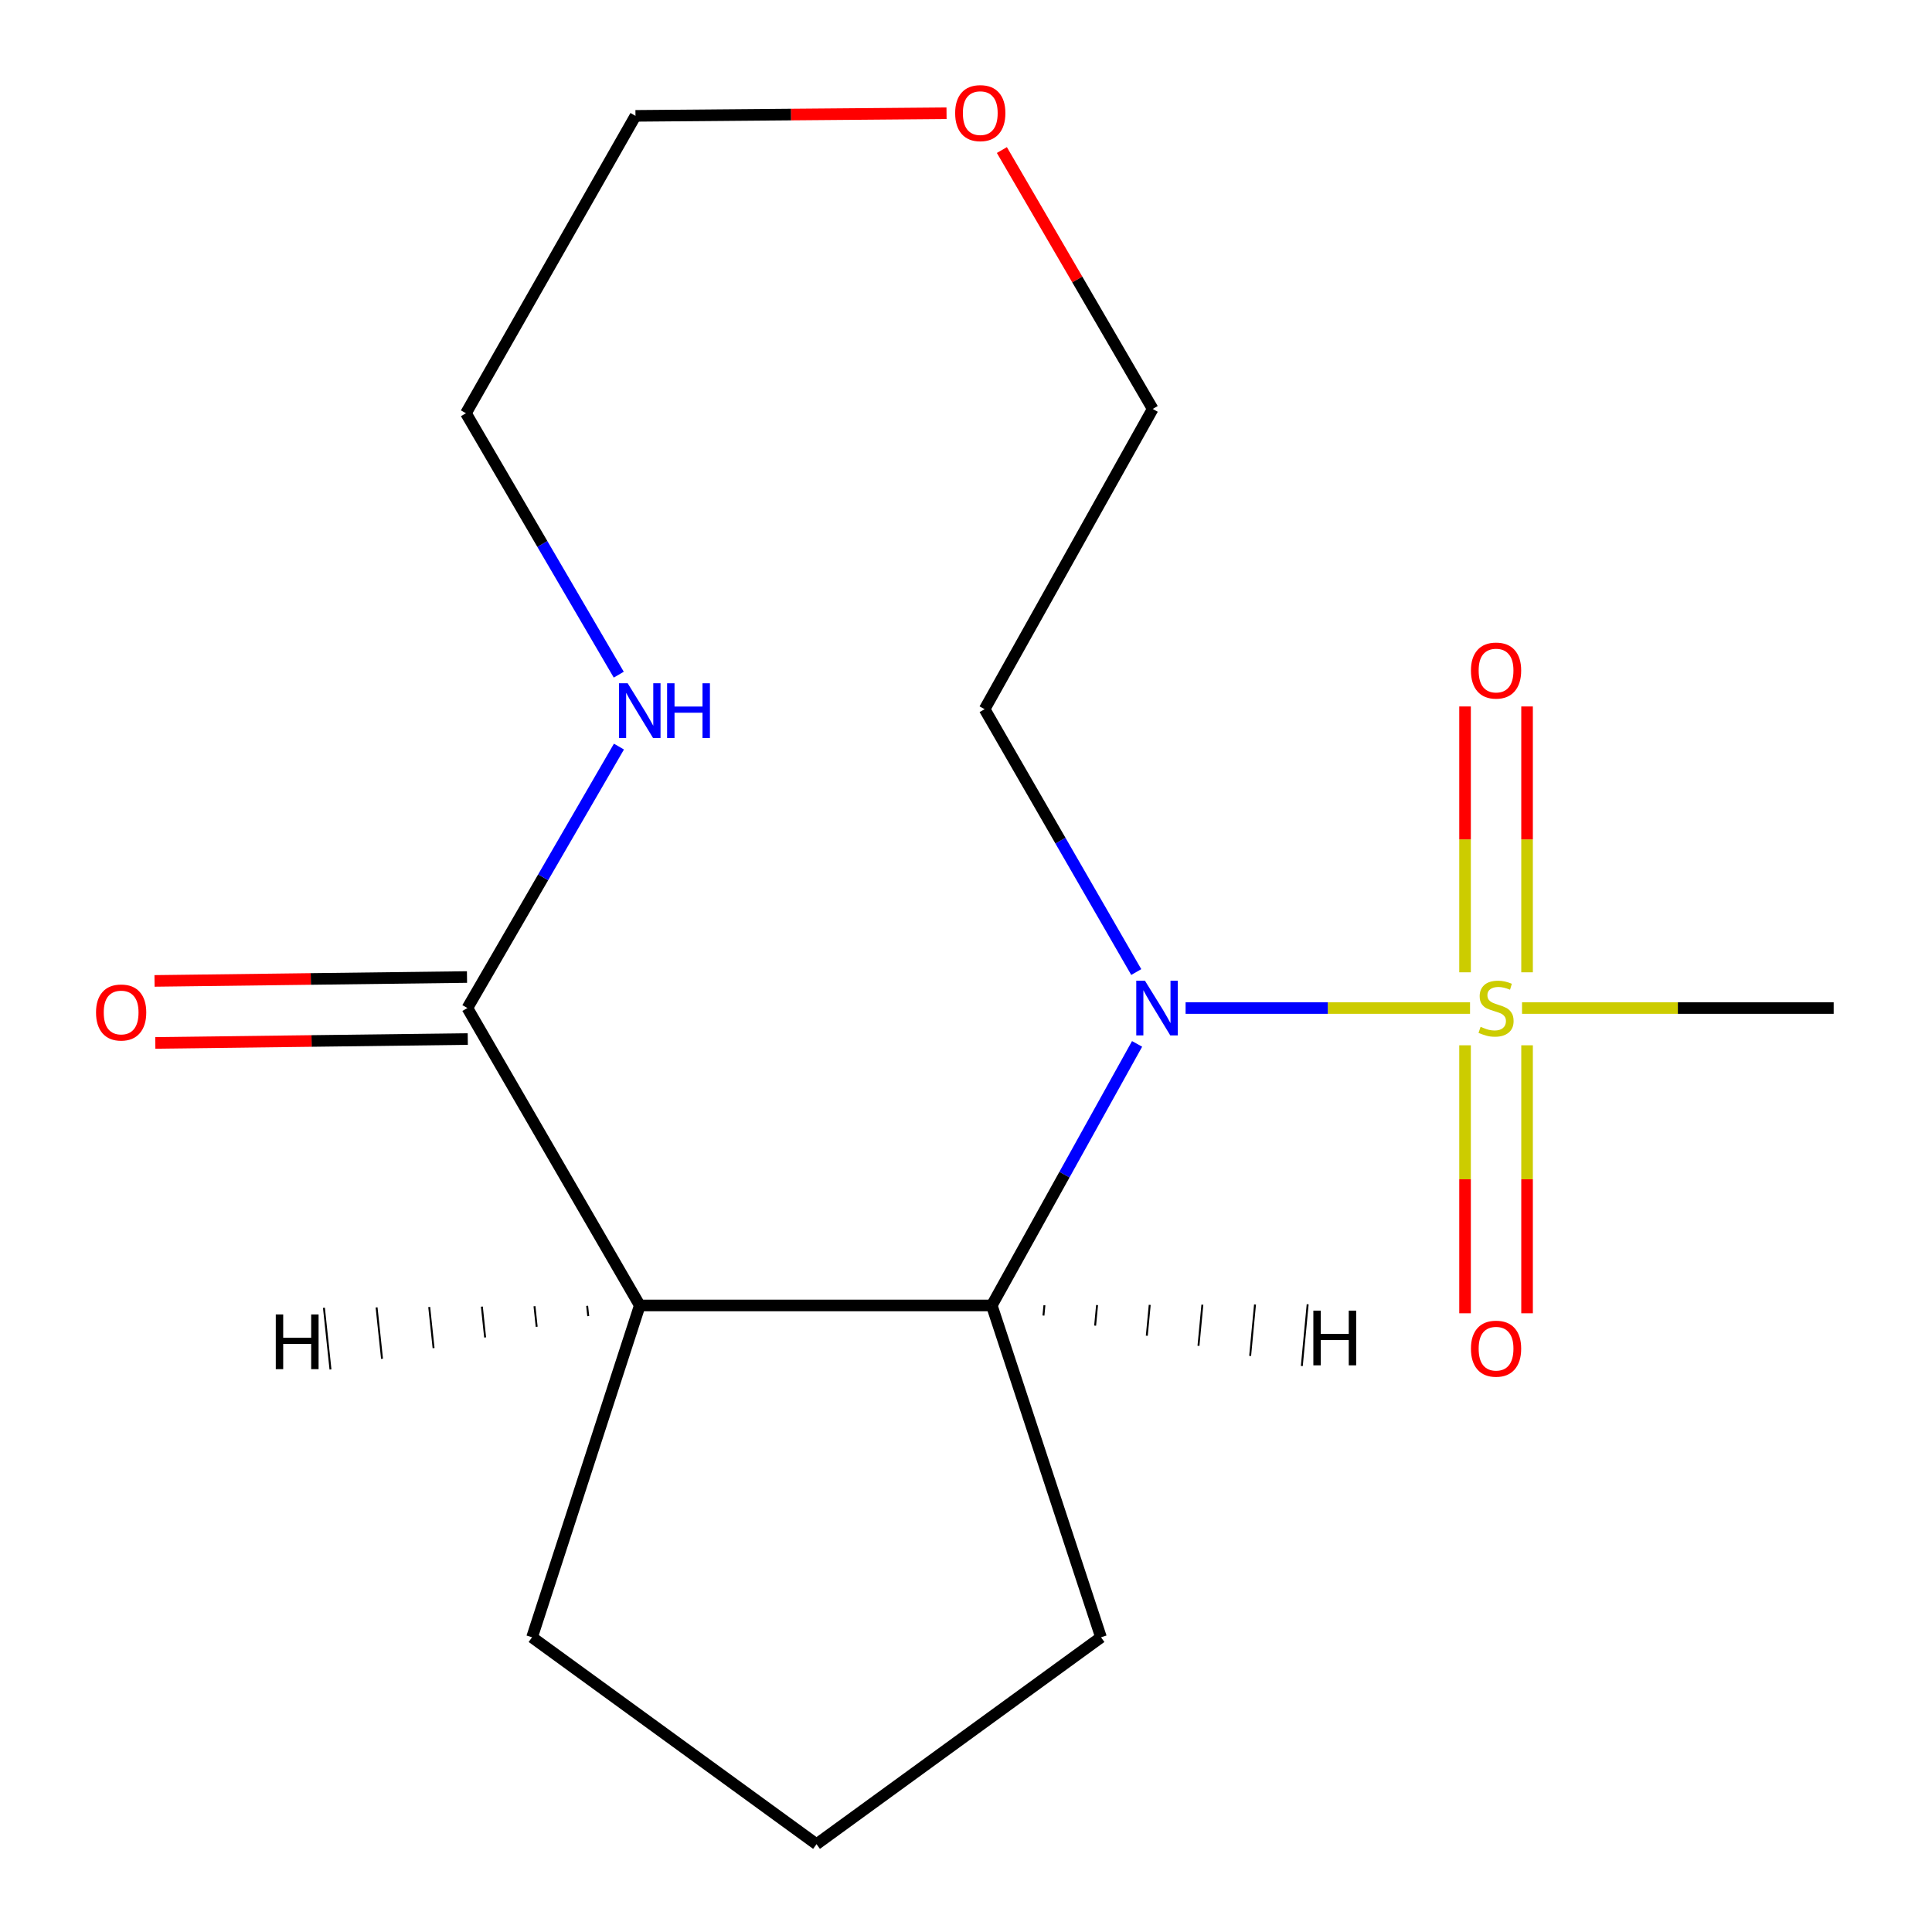 <?xml version='1.0' encoding='iso-8859-1'?>
<svg version='1.1' baseProfile='full'
              xmlns='http://www.w3.org/2000/svg'
                      xmlns:rdkit='http://www.rdkit.org/xml'
                      xmlns:xlink='http://www.w3.org/1999/xlink'
                  xml:space='preserve'
width='1000px' height='1000px' viewBox='0 0 1000 1000'>
<!-- END OF HEADER -->
<rect style='opacity:1.0;fill:#FFFFFF;stroke:none' width='1000' height='1000' x='0' y='0'> </rect>
<path class='bond-0' d='M 760.889,521.754 L 687.274,521.754' style='fill:none;fill-rule:evenodd;stroke:#CCCC00;stroke-width:6px;stroke-linecap:butt;stroke-linejoin:miter;stroke-opacity:1' />
<path class='bond-0' d='M 687.274,521.754 L 613.658,521.754' style='fill:none;fill-rule:evenodd;stroke:#0000FF;stroke-width:6px;stroke-linecap:butt;stroke-linejoin:miter;stroke-opacity:1' />
<path class='bond-5' d='M 790.405,503.266 L 790.405,434.465' style='fill:none;fill-rule:evenodd;stroke:#CCCC00;stroke-width:6px;stroke-linecap:butt;stroke-linejoin:miter;stroke-opacity:1' />
<path class='bond-5' d='M 790.405,434.465 L 790.405,365.664' style='fill:none;fill-rule:evenodd;stroke:#FF0000;stroke-width:6px;stroke-linecap:butt;stroke-linejoin:miter;stroke-opacity:1' />
<path class='bond-5' d='M 758.307,503.266 L 758.307,434.465' style='fill:none;fill-rule:evenodd;stroke:#CCCC00;stroke-width:6px;stroke-linecap:butt;stroke-linejoin:miter;stroke-opacity:1' />
<path class='bond-5' d='M 758.307,434.465 L 758.307,365.664' style='fill:none;fill-rule:evenodd;stroke:#FF0000;stroke-width:6px;stroke-linecap:butt;stroke-linejoin:miter;stroke-opacity:1' />
<path class='bond-6' d='M 758.307,541.04 L 758.307,610.394' style='fill:none;fill-rule:evenodd;stroke:#CCCC00;stroke-width:6px;stroke-linecap:butt;stroke-linejoin:miter;stroke-opacity:1' />
<path class='bond-6' d='M 758.307,610.394 L 758.307,679.748' style='fill:none;fill-rule:evenodd;stroke:#FF0000;stroke-width:6px;stroke-linecap:butt;stroke-linejoin:miter;stroke-opacity:1' />
<path class='bond-6' d='M 790.405,541.04 L 790.405,610.394' style='fill:none;fill-rule:evenodd;stroke:#CCCC00;stroke-width:6px;stroke-linecap:butt;stroke-linejoin:miter;stroke-opacity:1' />
<path class='bond-6' d='M 790.405,610.394 L 790.405,679.748' style='fill:none;fill-rule:evenodd;stroke:#FF0000;stroke-width:6px;stroke-linecap:butt;stroke-linejoin:miter;stroke-opacity:1' />
<path class='bond-10' d='M 787.805,521.754 L 868.459,521.754' style='fill:none;fill-rule:evenodd;stroke:#CCCC00;stroke-width:6px;stroke-linecap:butt;stroke-linejoin:miter;stroke-opacity:1' />
<path class='bond-10' d='M 868.459,521.754 L 949.113,521.754' style='fill:none;fill-rule:evenodd;stroke:#000000;stroke-width:6px;stroke-linecap:butt;stroke-linejoin:miter;stroke-opacity:1' />
<path class='bond-2' d='M 588.556,540.317 L 550.95,608.009' style='fill:none;fill-rule:evenodd;stroke:#0000FF;stroke-width:6px;stroke-linecap:butt;stroke-linejoin:miter;stroke-opacity:1' />
<path class='bond-2' d='M 550.95,608.009 L 513.344,675.701' style='fill:none;fill-rule:evenodd;stroke:#000000;stroke-width:6px;stroke-linecap:butt;stroke-linejoin:miter;stroke-opacity:1' />
<path class='bond-8' d='M 588.124,503.13 L 548.879,435.103' style='fill:none;fill-rule:evenodd;stroke:#0000FF;stroke-width:6px;stroke-linecap:butt;stroke-linejoin:miter;stroke-opacity:1' />
<path class='bond-8' d='M 548.879,435.103 L 509.635,367.077' style='fill:none;fill-rule:evenodd;stroke:#000000;stroke-width:6px;stroke-linecap:butt;stroke-linejoin:miter;stroke-opacity:1' />
<path class='bond-1' d='M 331.151,675.701 L 513.344,675.701' style='fill:none;fill-rule:evenodd;stroke:#000000;stroke-width:6px;stroke-linecap:butt;stroke-linejoin:miter;stroke-opacity:1' />
<path class='bond-3' d='M 331.151,675.701 L 241.918,521.754' style='fill:none;fill-rule:evenodd;stroke:#000000;stroke-width:6px;stroke-linecap:butt;stroke-linejoin:miter;stroke-opacity:1' />
<path class='bond-11' d='M 331.151,675.701 L 275.389,847.462' style='fill:none;fill-rule:evenodd;stroke:#000000;stroke-width:6px;stroke-linecap:butt;stroke-linejoin:miter;stroke-opacity:1' />
<path class='bond-19' d='M 303.904,675.902 L 304.468,681.222' style='fill:none;fill-rule:evenodd;stroke:#000000;stroke-width:1.0px;stroke-linecap:butt;stroke-linejoin:miter;stroke-opacity:1' />
<path class='bond-19' d='M 276.656,676.103 L 277.785,686.743' style='fill:none;fill-rule:evenodd;stroke:#000000;stroke-width:1.0px;stroke-linecap:butt;stroke-linejoin:miter;stroke-opacity:1' />
<path class='bond-19' d='M 249.409,676.304 L 251.102,692.263' style='fill:none;fill-rule:evenodd;stroke:#000000;stroke-width:1.0px;stroke-linecap:butt;stroke-linejoin:miter;stroke-opacity:1' />
<path class='bond-19' d='M 222.162,676.505 L 224.42,697.784' style='fill:none;fill-rule:evenodd;stroke:#000000;stroke-width:1.0px;stroke-linecap:butt;stroke-linejoin:miter;stroke-opacity:1' />
<path class='bond-19' d='M 194.915,676.706 L 197.737,703.305' style='fill:none;fill-rule:evenodd;stroke:#000000;stroke-width:1.0px;stroke-linecap:butt;stroke-linejoin:miter;stroke-opacity:1' />
<path class='bond-19' d='M 167.668,676.907 L 171.054,708.826' style='fill:none;fill-rule:evenodd;stroke:#000000;stroke-width:1.0px;stroke-linecap:butt;stroke-linejoin:miter;stroke-opacity:1' />
<path class='bond-12' d='M 513.344,675.701 L 569.873,847.462' style='fill:none;fill-rule:evenodd;stroke:#000000;stroke-width:6px;stroke-linecap:butt;stroke-linejoin:miter;stroke-opacity:1' />
<path class='bond-20' d='M 540.089,680.925 L 540.595,675.599' style='fill:none;fill-rule:evenodd;stroke:#000000;stroke-width:1.0px;stroke-linecap:butt;stroke-linejoin:miter;stroke-opacity:1' />
<path class='bond-20' d='M 566.835,686.149 L 567.845,675.497' style='fill:none;fill-rule:evenodd;stroke:#000000;stroke-width:1.0px;stroke-linecap:butt;stroke-linejoin:miter;stroke-opacity:1' />
<path class='bond-20' d='M 593.58,691.372 L 595.096,675.395' style='fill:none;fill-rule:evenodd;stroke:#000000;stroke-width:1.0px;stroke-linecap:butt;stroke-linejoin:miter;stroke-opacity:1' />
<path class='bond-20' d='M 620.326,696.596 L 622.347,675.293' style='fill:none;fill-rule:evenodd;stroke:#000000;stroke-width:1.0px;stroke-linecap:butt;stroke-linejoin:miter;stroke-opacity:1' />
<path class='bond-20' d='M 647.071,701.82 L 649.597,675.191' style='fill:none;fill-rule:evenodd;stroke:#000000;stroke-width:1.0px;stroke-linecap:butt;stroke-linejoin:miter;stroke-opacity:1' />
<path class='bond-20' d='M 673.817,707.044 L 676.848,675.089' style='fill:none;fill-rule:evenodd;stroke:#000000;stroke-width:1.0px;stroke-linecap:butt;stroke-linejoin:miter;stroke-opacity:1' />
<path class='bond-4' d='M 241.918,521.754 L 281.141,454.094' style='fill:none;fill-rule:evenodd;stroke:#000000;stroke-width:6px;stroke-linecap:butt;stroke-linejoin:miter;stroke-opacity:1' />
<path class='bond-4' d='M 281.141,454.094 L 320.364,386.434' style='fill:none;fill-rule:evenodd;stroke:#0000FF;stroke-width:6px;stroke-linecap:butt;stroke-linejoin:miter;stroke-opacity:1' />
<path class='bond-7' d='M 241.718,505.707 L 160.851,506.712' style='fill:none;fill-rule:evenodd;stroke:#000000;stroke-width:6px;stroke-linecap:butt;stroke-linejoin:miter;stroke-opacity:1' />
<path class='bond-7' d='M 160.851,506.712 L 79.984,507.718' style='fill:none;fill-rule:evenodd;stroke:#FF0000;stroke-width:6px;stroke-linecap:butt;stroke-linejoin:miter;stroke-opacity:1' />
<path class='bond-7' d='M 242.117,537.802 L 161.25,538.808' style='fill:none;fill-rule:evenodd;stroke:#000000;stroke-width:6px;stroke-linecap:butt;stroke-linejoin:miter;stroke-opacity:1' />
<path class='bond-7' d='M 161.25,538.808 L 80.383,539.814' style='fill:none;fill-rule:evenodd;stroke:#FF0000;stroke-width:6px;stroke-linecap:butt;stroke-linejoin:miter;stroke-opacity:1' />
<path class='bond-18' d='M 320.268,349.208 L 280.718,281.552' style='fill:none;fill-rule:evenodd;stroke:#0000FF;stroke-width:6px;stroke-linecap:butt;stroke-linejoin:miter;stroke-opacity:1' />
<path class='bond-18' d='M 280.718,281.552 L 241.169,213.897' style='fill:none;fill-rule:evenodd;stroke:#000000;stroke-width:6px;stroke-linecap:butt;stroke-linejoin:miter;stroke-opacity:1' />
<path class='bond-13' d='M 509.635,367.077 L 596.639,211.668' style='fill:none;fill-rule:evenodd;stroke:#000000;stroke-width:6px;stroke-linecap:butt;stroke-linejoin:miter;stroke-opacity:1' />
<path class='bond-9' d='M 518.569,77.663 L 557.604,144.665' style='fill:none;fill-rule:evenodd;stroke:#FF0000;stroke-width:6px;stroke-linecap:butt;stroke-linejoin:miter;stroke-opacity:1' />
<path class='bond-9' d='M 557.604,144.665 L 596.639,211.668' style='fill:none;fill-rule:evenodd;stroke:#000000;stroke-width:6px;stroke-linecap:butt;stroke-linejoin:miter;stroke-opacity:1' />
<path class='bond-16' d='M 489.926,58.617 L 409.424,59.292' style='fill:none;fill-rule:evenodd;stroke:#FF0000;stroke-width:6px;stroke-linecap:butt;stroke-linejoin:miter;stroke-opacity:1' />
<path class='bond-16' d='M 409.424,59.292 L 328.922,59.968' style='fill:none;fill-rule:evenodd;stroke:#000000;stroke-width:6px;stroke-linecap:butt;stroke-linejoin:miter;stroke-opacity:1' />
<path class='bond-17' d='M 275.389,847.462 L 422.631,954.545' style='fill:none;fill-rule:evenodd;stroke:#000000;stroke-width:6px;stroke-linecap:butt;stroke-linejoin:miter;stroke-opacity:1' />
<path class='bond-14' d='M 569.873,847.462 L 422.631,954.545' style='fill:none;fill-rule:evenodd;stroke:#000000;stroke-width:6px;stroke-linecap:butt;stroke-linejoin:miter;stroke-opacity:1' />
<path class='bond-15' d='M 241.169,213.897 L 328.922,59.968' style='fill:none;fill-rule:evenodd;stroke:#000000;stroke-width:6px;stroke-linecap:butt;stroke-linejoin:miter;stroke-opacity:1' />
<path  class='atom-0' d='M 766.356 531.474
Q 766.676 531.594, 767.996 532.154
Q 769.316 532.714, 770.756 533.074
Q 772.236 533.394, 773.676 533.394
Q 776.356 533.394, 777.916 532.114
Q 779.476 530.794, 779.476 528.514
Q 779.476 526.954, 778.676 525.994
Q 777.916 525.034, 776.716 524.514
Q 775.516 523.994, 773.516 523.394
Q 770.996 522.634, 769.476 521.914
Q 767.996 521.194, 766.916 519.674
Q 765.876 518.154, 765.876 515.594
Q 765.876 512.034, 768.276 509.834
Q 770.716 507.634, 775.516 507.634
Q 778.796 507.634, 782.516 509.194
L 781.596 512.274
Q 778.196 510.874, 775.636 510.874
Q 772.876 510.874, 771.356 512.034
Q 769.836 513.154, 769.876 515.114
Q 769.876 516.634, 770.636 517.554
Q 771.436 518.474, 772.556 518.994
Q 773.716 519.514, 775.636 520.114
Q 778.196 520.914, 779.716 521.714
Q 781.236 522.514, 782.316 524.154
Q 783.436 525.754, 783.436 528.514
Q 783.436 532.434, 780.796 534.554
Q 778.196 536.634, 773.836 536.634
Q 771.316 536.634, 769.396 536.074
Q 767.516 535.554, 765.276 534.634
L 766.356 531.474
' fill='#CCCC00'/>
<path  class='atom-1' d='M 592.608 507.594
L 601.888 522.594
Q 602.808 524.074, 604.288 526.754
Q 605.768 529.434, 605.848 529.594
L 605.848 507.594
L 609.608 507.594
L 609.608 535.914
L 605.728 535.914
L 595.768 519.514
Q 594.608 517.594, 593.368 515.394
Q 592.168 513.194, 591.808 512.514
L 591.808 535.914
L 588.128 535.914
L 588.128 507.594
L 592.608 507.594
' fill='#0000FF'/>
<path  class='atom-5' d='M 324.891 353.666
L 334.171 368.666
Q 335.091 370.146, 336.571 372.826
Q 338.051 375.506, 338.131 375.666
L 338.131 353.666
L 341.891 353.666
L 341.891 381.986
L 338.011 381.986
L 328.051 365.586
Q 326.891 363.666, 325.651 361.466
Q 324.451 359.266, 324.091 358.586
L 324.091 381.986
L 320.411 381.986
L 320.411 353.666
L 324.891 353.666
' fill='#0000FF'/>
<path  class='atom-5' d='M 345.291 353.666
L 349.131 353.666
L 349.131 365.706
L 363.611 365.706
L 363.611 353.666
L 367.451 353.666
L 367.451 381.986
L 363.611 381.986
L 363.611 368.906
L 349.131 368.906
L 349.131 381.986
L 345.291 381.986
L 345.291 353.666
' fill='#0000FF'/>
<path  class='atom-6' d='M 761.356 347.077
Q 761.356 340.277, 764.716 336.477
Q 768.076 332.677, 774.356 332.677
Q 780.636 332.677, 783.996 336.477
Q 787.356 340.277, 787.356 347.077
Q 787.356 353.957, 783.956 357.877
Q 780.556 361.757, 774.356 361.757
Q 768.116 361.757, 764.716 357.877
Q 761.356 353.997, 761.356 347.077
M 774.356 358.557
Q 778.676 358.557, 780.996 355.677
Q 783.356 352.757, 783.356 347.077
Q 783.356 341.517, 780.996 338.717
Q 778.676 335.877, 774.356 335.877
Q 770.036 335.877, 767.676 338.677
Q 765.356 341.477, 765.356 347.077
Q 765.356 352.797, 767.676 355.677
Q 770.036 358.557, 774.356 358.557
' fill='#FF0000'/>
<path  class='atom-7' d='M 761.356 698.072
Q 761.356 691.272, 764.716 687.472
Q 768.076 683.672, 774.356 683.672
Q 780.636 683.672, 783.996 687.472
Q 787.356 691.272, 787.356 698.072
Q 787.356 704.952, 783.956 708.872
Q 780.556 712.752, 774.356 712.752
Q 768.116 712.752, 764.716 708.872
Q 761.356 704.992, 761.356 698.072
M 774.356 709.552
Q 778.676 709.552, 780.996 706.672
Q 783.356 703.752, 783.356 698.072
Q 783.356 692.512, 780.996 689.712
Q 778.676 686.872, 774.356 686.872
Q 770.036 686.872, 767.676 689.672
Q 765.356 692.472, 765.356 698.072
Q 765.356 703.792, 767.676 706.672
Q 770.036 709.552, 774.356 709.552
' fill='#FF0000'/>
<path  class='atom-8' d='M 49.703 524.063
Q 49.703 517.263, 53.063 513.463
Q 56.423 509.663, 62.703 509.663
Q 68.983 509.663, 72.343 513.463
Q 75.703 517.263, 75.703 524.063
Q 75.703 530.943, 72.303 534.863
Q 68.903 538.743, 62.703 538.743
Q 56.463 538.743, 53.063 534.863
Q 49.703 530.983, 49.703 524.063
M 62.703 535.543
Q 67.023 535.543, 69.343 532.663
Q 71.703 529.743, 71.703 524.063
Q 71.703 518.503, 69.343 515.703
Q 67.023 512.863, 62.703 512.863
Q 58.383 512.863, 56.023 515.663
Q 53.703 518.463, 53.703 524.063
Q 53.703 529.783, 56.023 532.663
Q 58.383 535.543, 62.703 535.543
' fill='#FF0000'/>
<path  class='atom-10' d='M 494.388 58.55
Q 494.388 51.75, 497.748 47.95
Q 501.108 44.15, 507.388 44.15
Q 513.668 44.15, 517.028 47.95
Q 520.388 51.75, 520.388 58.55
Q 520.388 65.43, 516.988 69.35
Q 513.588 73.23, 507.388 73.23
Q 501.148 73.23, 497.748 69.35
Q 494.388 65.47, 494.388 58.55
M 507.388 70.03
Q 511.708 70.03, 514.028 67.15
Q 516.388 64.23, 516.388 58.55
Q 516.388 52.99, 514.028 50.19
Q 511.708 47.35, 507.388 47.35
Q 503.068 47.35, 500.708 50.15
Q 498.388 52.95, 498.388 58.55
Q 498.388 64.27, 500.708 67.15
Q 503.068 70.03, 507.388 70.03
' fill='#FF0000'/>
<path  class='atom-18' d='M 142.743 680.355
L 146.583 680.355
L 146.583 692.395
L 161.063 692.395
L 161.063 680.355
L 164.903 680.355
L 164.903 708.675
L 161.063 708.675
L 161.063 695.595
L 146.583 695.595
L 146.583 708.675
L 142.743 708.675
L 142.743 680.355
' fill='#000000'/>
<path  class='atom-19' d='M 679.791 678.38
L 683.631 678.38
L 683.631 690.42
L 698.111 690.42
L 698.111 678.38
L 701.951 678.38
L 701.951 706.7
L 698.111 706.7
L 698.111 693.62
L 683.631 693.62
L 683.631 706.7
L 679.791 706.7
L 679.791 678.38
' fill='#000000'/>
</svg>
